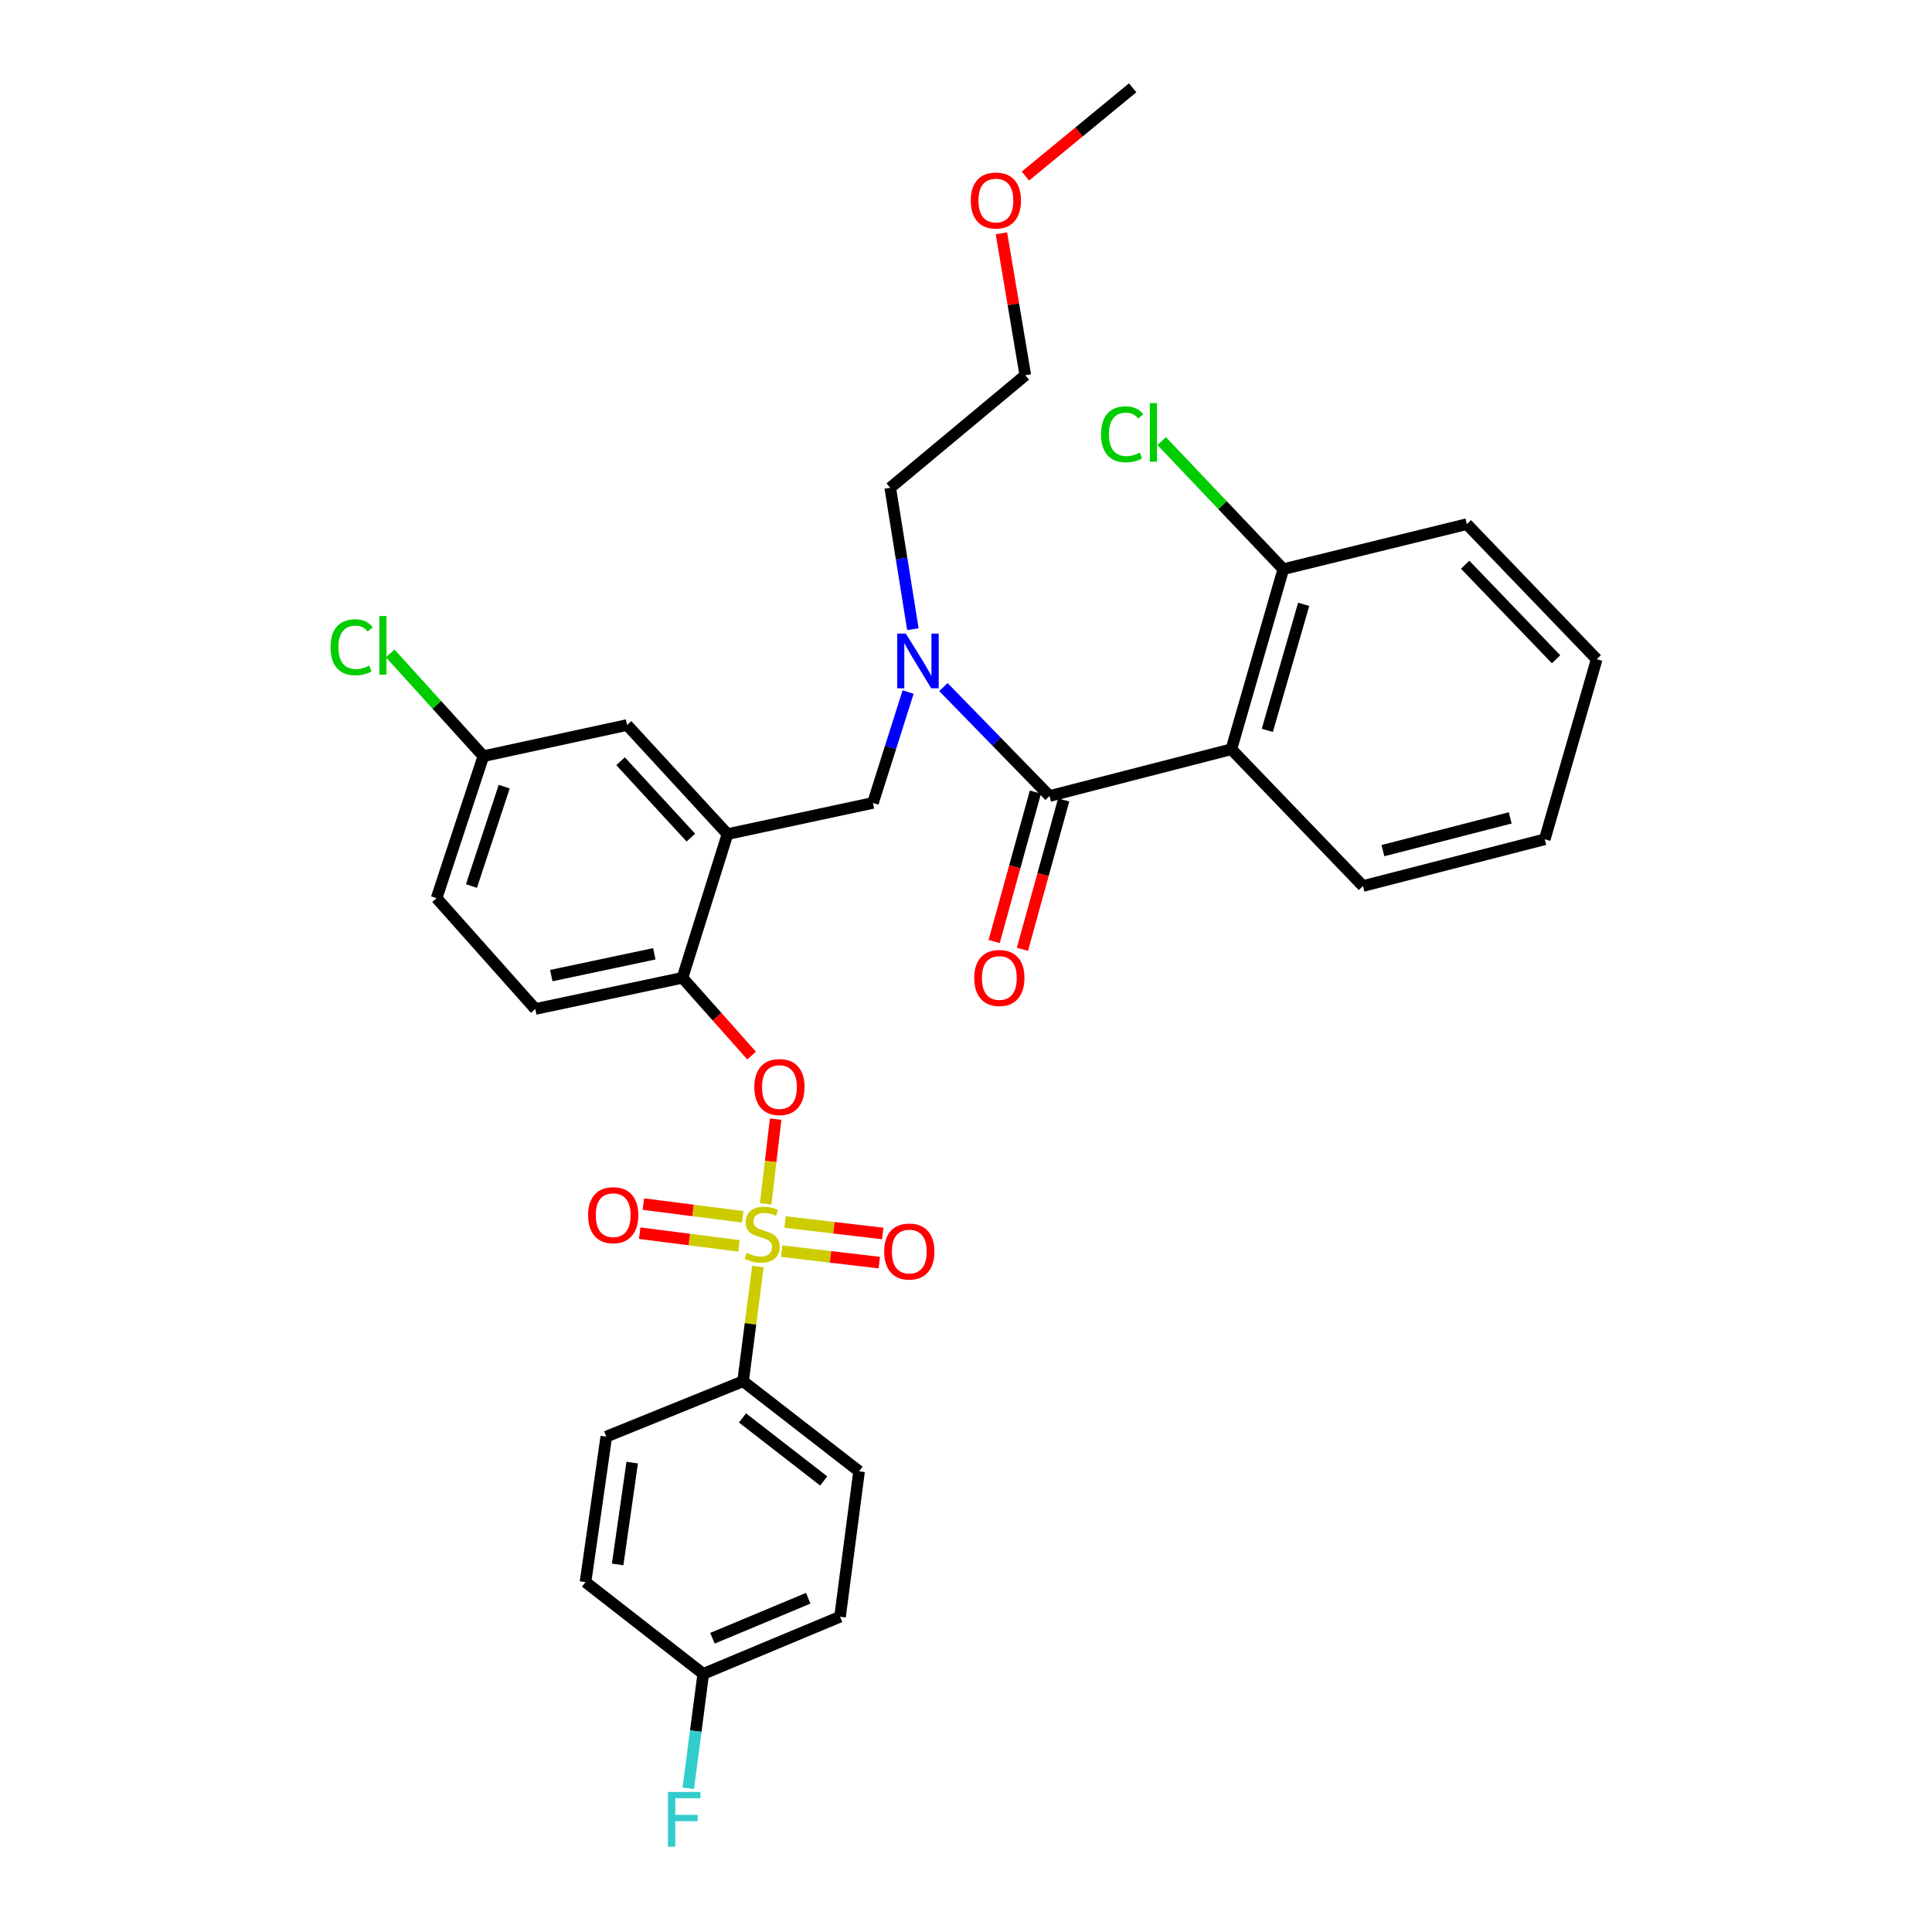<?xml version='1.0' encoding='iso-8859-1'?>
<svg version='1.1' baseProfile='full'
              xmlns='http://www.w3.org/2000/svg'
                      xmlns:rdkit='http://www.rdkit.org/xml'
                      xmlns:xlink='http://www.w3.org/1999/xlink'
                  xml:space='preserve'
width='1000px' height='1000px' viewBox='0 0 1000 1000'>
<!-- END OF HEADER -->
<rect style='opacity:1.0;fill:#FFFFFF;stroke:none' width='1000' height='1000' x='0' y='0'> </rect>
<path class='bond-0' d='M 637.346,387.814 L 543.241,412.008' style='fill:none;fill-rule:evenodd;stroke:#000000;stroke-width:6px;stroke-linecap:butt;stroke-linejoin:miter;stroke-opacity:1' />
<path class='bond-1' d='M 637.346,387.814 L 664.231,294.602' style='fill:none;fill-rule:evenodd;stroke:#000000;stroke-width:6px;stroke-linecap:butt;stroke-linejoin:miter;stroke-opacity:1' />
<path class='bond-1' d='M 655.964,378.039 L 674.783,312.791' style='fill:none;fill-rule:evenodd;stroke:#000000;stroke-width:6px;stroke-linecap:butt;stroke-linejoin:miter;stroke-opacity:1' />
<path class='bond-2' d='M 637.346,387.814 L 705.46,458.61' style='fill:none;fill-rule:evenodd;stroke:#000000;stroke-width:6px;stroke-linecap:butt;stroke-linejoin:miter;stroke-opacity:1' />
<path class='bond-3' d='M 470.034,358.193 L 460.934,386.893' style='fill:none;fill-rule:evenodd;stroke:#0000FF;stroke-width:6px;stroke-linecap:butt;stroke-linejoin:miter;stroke-opacity:1' />
<path class='bond-3' d='M 460.934,386.893 L 451.834,415.592' style='fill:none;fill-rule:evenodd;stroke:#000000;stroke-width:6px;stroke-linecap:butt;stroke-linejoin:miter;stroke-opacity:1' />
<path class='bond-4' d='M 472.505,325.677 L 466.648,289.078' style='fill:none;fill-rule:evenodd;stroke:#0000FF;stroke-width:6px;stroke-linecap:butt;stroke-linejoin:miter;stroke-opacity:1' />
<path class='bond-4' d='M 466.648,289.078 L 460.79,252.479' style='fill:none;fill-rule:evenodd;stroke:#000000;stroke-width:6px;stroke-linecap:butt;stroke-linejoin:miter;stroke-opacity:1' />
<path class='bond-5' d='M 488.315,355.634 L 515.778,383.821' style='fill:none;fill-rule:evenodd;stroke:#0000FF;stroke-width:6px;stroke-linecap:butt;stroke-linejoin:miter;stroke-opacity:1' />
<path class='bond-5' d='M 515.778,383.821 L 543.241,412.008' style='fill:none;fill-rule:evenodd;stroke:#000000;stroke-width:6px;stroke-linecap:butt;stroke-linejoin:miter;stroke-opacity:1' />
<path class='bond-6' d='M 535.925,409.988 L 525.247,448.661' style='fill:none;fill-rule:evenodd;stroke:#000000;stroke-width:6px;stroke-linecap:butt;stroke-linejoin:miter;stroke-opacity:1' />
<path class='bond-6' d='M 525.247,448.661 L 514.57,487.333' style='fill:none;fill-rule:evenodd;stroke:#FF0000;stroke-width:6px;stroke-linecap:butt;stroke-linejoin:miter;stroke-opacity:1' />
<path class='bond-6' d='M 550.557,414.028 L 539.879,452.7' style='fill:none;fill-rule:evenodd;stroke:#000000;stroke-width:6px;stroke-linecap:butt;stroke-linejoin:miter;stroke-opacity:1' />
<path class='bond-6' d='M 539.879,452.7 L 529.202,491.373' style='fill:none;fill-rule:evenodd;stroke:#FF0000;stroke-width:6px;stroke-linecap:butt;stroke-linejoin:miter;stroke-opacity:1' />
<path class='bond-7' d='M 664.231,294.602 L 632.765,261.459' style='fill:none;fill-rule:evenodd;stroke:#000000;stroke-width:6px;stroke-linecap:butt;stroke-linejoin:miter;stroke-opacity:1' />
<path class='bond-7' d='M 632.765,261.459 L 601.299,228.315' style='fill:none;fill-rule:evenodd;stroke:#00CC00;stroke-width:6px;stroke-linecap:butt;stroke-linejoin:miter;stroke-opacity:1' />
<path class='bond-8' d='M 664.231,294.602 L 759.23,271.302' style='fill:none;fill-rule:evenodd;stroke:#000000;stroke-width:6px;stroke-linecap:butt;stroke-linejoin:miter;stroke-opacity:1' />
<path class='bond-9' d='M 250.181,391.398 L 226.078,364.8' style='fill:none;fill-rule:evenodd;stroke:#000000;stroke-width:6px;stroke-linecap:butt;stroke-linejoin:miter;stroke-opacity:1' />
<path class='bond-9' d='M 226.078,364.8 L 201.975,338.202' style='fill:none;fill-rule:evenodd;stroke:#00CC00;stroke-width:6px;stroke-linecap:butt;stroke-linejoin:miter;stroke-opacity:1' />
<path class='bond-10' d='M 250.181,391.398 L 225.978,464.884' style='fill:none;fill-rule:evenodd;stroke:#000000;stroke-width:6px;stroke-linecap:butt;stroke-linejoin:miter;stroke-opacity:1' />
<path class='bond-10' d='M 260.969,407.169 L 244.027,458.61' style='fill:none;fill-rule:evenodd;stroke:#000000;stroke-width:6px;stroke-linecap:butt;stroke-linejoin:miter;stroke-opacity:1' />
<path class='bond-11' d='M 250.181,391.398 L 324.57,375.265' style='fill:none;fill-rule:evenodd;stroke:#000000;stroke-width:6px;stroke-linecap:butt;stroke-linejoin:miter;stroke-opacity:1' />
<path class='bond-12' d='M 225.978,464.884 L 277.066,522.246' style='fill:none;fill-rule:evenodd;stroke:#000000;stroke-width:6px;stroke-linecap:butt;stroke-linejoin:miter;stroke-opacity:1' />
<path class='bond-13' d='M 277.066,522.246 L 353.243,506.113' style='fill:none;fill-rule:evenodd;stroke:#000000;stroke-width:6px;stroke-linecap:butt;stroke-linejoin:miter;stroke-opacity:1' />
<path class='bond-13' d='M 285.348,504.976 L 338.671,493.683' style='fill:none;fill-rule:evenodd;stroke:#000000;stroke-width:6px;stroke-linecap:butt;stroke-linejoin:miter;stroke-opacity:1' />
<path class='bond-14' d='M 353.243,506.113 L 376.552,431.725' style='fill:none;fill-rule:evenodd;stroke:#000000;stroke-width:6px;stroke-linecap:butt;stroke-linejoin:miter;stroke-opacity:1' />
<path class='bond-15' d='M 353.243,506.113 L 371.135,526.239' style='fill:none;fill-rule:evenodd;stroke:#000000;stroke-width:6px;stroke-linecap:butt;stroke-linejoin:miter;stroke-opacity:1' />
<path class='bond-15' d='M 371.135,526.239 L 389.027,546.364' style='fill:none;fill-rule:evenodd;stroke:#FF0000;stroke-width:6px;stroke-linecap:butt;stroke-linejoin:miter;stroke-opacity:1' />
<path class='bond-16' d='M 376.552,431.725 L 324.57,375.265' style='fill:none;fill-rule:evenodd;stroke:#000000;stroke-width:6px;stroke-linecap:butt;stroke-linejoin:miter;stroke-opacity:1' />
<path class='bond-16' d='M 357.587,433.538 L 321.2,394.016' style='fill:none;fill-rule:evenodd;stroke:#000000;stroke-width:6px;stroke-linecap:butt;stroke-linejoin:miter;stroke-opacity:1' />
<path class='bond-17' d='M 376.552,431.725 L 451.834,415.592' style='fill:none;fill-rule:evenodd;stroke:#000000;stroke-width:6px;stroke-linecap:butt;stroke-linejoin:miter;stroke-opacity:1' />
<path class='bond-18' d='M 401.474,579.251 L 398.892,601.191' style='fill:none;fill-rule:evenodd;stroke:#FF0000;stroke-width:6px;stroke-linecap:butt;stroke-linejoin:miter;stroke-opacity:1' />
<path class='bond-18' d='M 398.892,601.191 L 396.31,623.132' style='fill:none;fill-rule:evenodd;stroke:#CCCC00;stroke-width:6px;stroke-linecap:butt;stroke-linejoin:miter;stroke-opacity:1' />
<path class='bond-19' d='M 392.298,655.55 L 388.456,685.242' style='fill:none;fill-rule:evenodd;stroke:#CCCC00;stroke-width:6px;stroke-linecap:butt;stroke-linejoin:miter;stroke-opacity:1' />
<path class='bond-19' d='M 388.456,685.242 L 384.614,714.934' style='fill:none;fill-rule:evenodd;stroke:#000000;stroke-width:6px;stroke-linecap:butt;stroke-linejoin:miter;stroke-opacity:1' />
<path class='bond-20' d='M 384.412,629.811 L 358.717,626.525' style='fill:none;fill-rule:evenodd;stroke:#CCCC00;stroke-width:6px;stroke-linecap:butt;stroke-linejoin:miter;stroke-opacity:1' />
<path class='bond-20' d='M 358.717,626.525 L 333.021,623.238' style='fill:none;fill-rule:evenodd;stroke:#FF0000;stroke-width:6px;stroke-linecap:butt;stroke-linejoin:miter;stroke-opacity:1' />
<path class='bond-20' d='M 382.487,644.868 L 356.791,641.582' style='fill:none;fill-rule:evenodd;stroke:#CCCC00;stroke-width:6px;stroke-linecap:butt;stroke-linejoin:miter;stroke-opacity:1' />
<path class='bond-20' d='M 356.791,641.582 L 331.095,638.295' style='fill:none;fill-rule:evenodd;stroke:#FF0000;stroke-width:6px;stroke-linecap:butt;stroke-linejoin:miter;stroke-opacity:1' />
<path class='bond-21' d='M 404.583,647.581 L 429.852,650.555' style='fill:none;fill-rule:evenodd;stroke:#CCCC00;stroke-width:6px;stroke-linecap:butt;stroke-linejoin:miter;stroke-opacity:1' />
<path class='bond-21' d='M 429.852,650.555 L 455.121,653.529' style='fill:none;fill-rule:evenodd;stroke:#FF0000;stroke-width:6px;stroke-linecap:butt;stroke-linejoin:miter;stroke-opacity:1' />
<path class='bond-21' d='M 406.357,632.506 L 431.626,635.479' style='fill:none;fill-rule:evenodd;stroke:#CCCC00;stroke-width:6px;stroke-linecap:butt;stroke-linejoin:miter;stroke-opacity:1' />
<path class='bond-21' d='M 431.626,635.479 L 456.895,638.453' style='fill:none;fill-rule:evenodd;stroke:#FF0000;stroke-width:6px;stroke-linecap:butt;stroke-linejoin:miter;stroke-opacity:1' />
<path class='bond-22' d='M 518.333,120.765 L 524.517,157.498' style='fill:none;fill-rule:evenodd;stroke:#FF0000;stroke-width:6px;stroke-linecap:butt;stroke-linejoin:miter;stroke-opacity:1' />
<path class='bond-22' d='M 524.517,157.498 L 530.701,194.232' style='fill:none;fill-rule:evenodd;stroke:#000000;stroke-width:6px;stroke-linecap:butt;stroke-linejoin:miter;stroke-opacity:1' />
<path class='bond-23' d='M 530.754,91.129 L 558.51,68.291' style='fill:none;fill-rule:evenodd;stroke:#FF0000;stroke-width:6px;stroke-linecap:butt;stroke-linejoin:miter;stroke-opacity:1' />
<path class='bond-23' d='M 558.51,68.291 L 586.266,45.455' style='fill:none;fill-rule:evenodd;stroke:#000000;stroke-width:6px;stroke-linecap:butt;stroke-linejoin:miter;stroke-opacity:1' />
<path class='bond-24' d='M 460.79,252.479 L 530.701,194.232' style='fill:none;fill-rule:evenodd;stroke:#000000;stroke-width:6px;stroke-linecap:butt;stroke-linejoin:miter;stroke-opacity:1' />
<path class='bond-25' d='M 384.614,714.934 L 444.658,761.536' style='fill:none;fill-rule:evenodd;stroke:#000000;stroke-width:6px;stroke-linecap:butt;stroke-linejoin:miter;stroke-opacity:1' />
<path class='bond-25' d='M 384.313,733.916 L 426.344,766.537' style='fill:none;fill-rule:evenodd;stroke:#000000;stroke-width:6px;stroke-linecap:butt;stroke-linejoin:miter;stroke-opacity:1' />
<path class='bond-26' d='M 384.614,714.934 L 313.809,743.607' style='fill:none;fill-rule:evenodd;stroke:#000000;stroke-width:6px;stroke-linecap:butt;stroke-linejoin:miter;stroke-opacity:1' />
<path class='bond-27' d='M 444.658,761.536 L 434.799,836.818' style='fill:none;fill-rule:evenodd;stroke:#000000;stroke-width:6px;stroke-linecap:butt;stroke-linejoin:miter;stroke-opacity:1' />
<path class='bond-28' d='M 313.809,743.607 L 303.057,818.889' style='fill:none;fill-rule:evenodd;stroke:#000000;stroke-width:6px;stroke-linecap:butt;stroke-linejoin:miter;stroke-opacity:1' />
<path class='bond-28' d='M 327.224,757.045 L 319.697,809.743' style='fill:none;fill-rule:evenodd;stroke:#000000;stroke-width:6px;stroke-linecap:butt;stroke-linejoin:miter;stroke-opacity:1' />
<path class='bond-29' d='M 364.003,866.393 L 303.057,818.889' style='fill:none;fill-rule:evenodd;stroke:#000000;stroke-width:6px;stroke-linecap:butt;stroke-linejoin:miter;stroke-opacity:1' />
<path class='bond-30' d='M 364.003,866.393 L 360.125,896.005' style='fill:none;fill-rule:evenodd;stroke:#000000;stroke-width:6px;stroke-linecap:butt;stroke-linejoin:miter;stroke-opacity:1' />
<path class='bond-30' d='M 360.125,896.005 L 356.248,925.617' style='fill:none;fill-rule:evenodd;stroke:#33CCCC;stroke-width:6px;stroke-linecap:butt;stroke-linejoin:miter;stroke-opacity:1' />
<path class='bond-31' d='M 364.003,866.393 L 434.799,836.818' style='fill:none;fill-rule:evenodd;stroke:#000000;stroke-width:6px;stroke-linecap:butt;stroke-linejoin:miter;stroke-opacity:1' />
<path class='bond-31' d='M 368.771,847.95 L 418.329,827.248' style='fill:none;fill-rule:evenodd;stroke:#000000;stroke-width:6px;stroke-linecap:butt;stroke-linejoin:miter;stroke-opacity:1' />
<path class='bond-32' d='M 705.46,458.61 L 799.565,434.415' style='fill:none;fill-rule:evenodd;stroke:#000000;stroke-width:6px;stroke-linecap:butt;stroke-linejoin:miter;stroke-opacity:1' />
<path class='bond-32' d='M 715.796,440.279 L 781.67,423.343' style='fill:none;fill-rule:evenodd;stroke:#000000;stroke-width:6px;stroke-linecap:butt;stroke-linejoin:miter;stroke-opacity:1' />
<path class='bond-33' d='M 759.23,271.302 L 826.45,341.204' style='fill:none;fill-rule:evenodd;stroke:#000000;stroke-width:6px;stroke-linecap:butt;stroke-linejoin:miter;stroke-opacity:1' />
<path class='bond-33' d='M 758.371,292.309 L 805.425,341.24' style='fill:none;fill-rule:evenodd;stroke:#000000;stroke-width:6px;stroke-linecap:butt;stroke-linejoin:miter;stroke-opacity:1' />
<path class='bond-34' d='M 799.565,434.415 L 826.45,341.204' style='fill:none;fill-rule:evenodd;stroke:#000000;stroke-width:6px;stroke-linecap:butt;stroke-linejoin:miter;stroke-opacity:1' />
<path  class='atom-1' d='M 468.875 327.946
L 478.155 342.946
Q 479.075 344.426, 480.555 347.106
Q 482.035 349.786, 482.115 349.946
L 482.115 327.946
L 485.875 327.946
L 485.875 356.266
L 481.995 356.266
L 472.035 339.866
Q 470.875 337.946, 469.635 335.746
Q 468.435 333.546, 468.075 332.866
L 468.075 356.266
L 464.395 356.266
L 464.395 327.946
L 468.875 327.946
' fill='#0000FF'/>
<path  class='atom-11' d='M 390.436 562.653
Q 390.436 555.853, 393.796 552.053
Q 397.156 548.253, 403.436 548.253
Q 409.716 548.253, 413.076 552.053
Q 416.436 555.853, 416.436 562.653
Q 416.436 569.533, 413.036 573.453
Q 409.636 577.333, 403.436 577.333
Q 397.196 577.333, 393.796 573.453
Q 390.436 569.573, 390.436 562.653
M 403.436 574.133
Q 407.756 574.133, 410.076 571.253
Q 412.436 568.333, 412.436 562.653
Q 412.436 557.093, 410.076 554.293
Q 407.756 551.453, 403.436 551.453
Q 399.116 551.453, 396.756 554.253
Q 394.436 557.053, 394.436 562.653
Q 394.436 568.373, 396.756 571.253
Q 399.116 574.133, 403.436 574.133
' fill='#FF0000'/>
<path  class='atom-12' d='M 386.472 648.469
Q 386.792 648.589, 388.112 649.149
Q 389.432 649.709, 390.872 650.069
Q 392.352 650.389, 393.792 650.389
Q 396.472 650.389, 398.032 649.109
Q 399.592 647.789, 399.592 645.509
Q 399.592 643.949, 398.792 642.989
Q 398.032 642.029, 396.832 641.509
Q 395.632 640.989, 393.632 640.389
Q 391.112 639.629, 389.592 638.909
Q 388.112 638.189, 387.032 636.669
Q 385.992 635.149, 385.992 632.589
Q 385.992 629.029, 388.392 626.829
Q 390.832 624.629, 395.632 624.629
Q 398.912 624.629, 402.632 626.189
L 401.712 629.269
Q 398.312 627.869, 395.752 627.869
Q 392.992 627.869, 391.472 629.029
Q 389.952 630.149, 389.992 632.109
Q 389.992 633.629, 390.752 634.549
Q 391.552 635.469, 392.672 635.989
Q 393.832 636.509, 395.752 637.109
Q 398.312 637.909, 399.832 638.709
Q 401.352 639.509, 402.432 641.149
Q 403.552 642.749, 403.552 645.509
Q 403.552 649.429, 400.912 651.549
Q 398.312 653.629, 393.952 653.629
Q 391.432 653.629, 389.512 653.069
Q 387.632 652.549, 385.392 651.629
L 386.472 648.469
' fill='#CCCC00'/>
<path  class='atom-13' d='M 304.393 628.971
Q 304.393 622.171, 307.753 618.371
Q 311.113 614.571, 317.393 614.571
Q 323.673 614.571, 327.033 618.371
Q 330.393 622.171, 330.393 628.971
Q 330.393 635.851, 326.993 639.771
Q 323.593 643.651, 317.393 643.651
Q 311.153 643.651, 307.753 639.771
Q 304.393 635.891, 304.393 628.971
M 317.393 640.451
Q 321.713 640.451, 324.033 637.571
Q 326.393 634.651, 326.393 628.971
Q 326.393 623.411, 324.033 620.611
Q 321.713 617.771, 317.393 617.771
Q 313.073 617.771, 310.713 620.571
Q 308.393 623.371, 308.393 628.971
Q 308.393 634.691, 310.713 637.571
Q 313.073 640.451, 317.393 640.451
' fill='#FF0000'/>
<path  class='atom-14' d='M 457.648 647.794
Q 457.648 640.994, 461.008 637.194
Q 464.368 633.394, 470.648 633.394
Q 476.928 633.394, 480.288 637.194
Q 483.648 640.994, 483.648 647.794
Q 483.648 654.674, 480.248 658.594
Q 476.848 662.474, 470.648 662.474
Q 464.408 662.474, 461.008 658.594
Q 457.648 654.714, 457.648 647.794
M 470.648 659.274
Q 474.968 659.274, 477.288 656.394
Q 479.648 653.474, 479.648 647.794
Q 479.648 642.234, 477.288 639.434
Q 474.968 636.594, 470.648 636.594
Q 466.328 636.594, 463.968 639.394
Q 461.648 642.194, 461.648 647.794
Q 461.648 653.514, 463.968 656.394
Q 466.328 659.274, 470.648 659.274
' fill='#FF0000'/>
<path  class='atom-15' d='M 502.462 103.79
Q 502.462 96.99, 505.822 93.191
Q 509.182 89.391, 515.462 89.391
Q 521.742 89.391, 525.102 93.191
Q 528.462 96.99, 528.462 103.79
Q 528.462 110.67, 525.062 114.59
Q 521.662 118.47, 515.462 118.47
Q 509.222 118.47, 505.822 114.59
Q 502.462 110.71, 502.462 103.79
M 515.462 115.27
Q 519.782 115.27, 522.102 112.39
Q 524.462 109.47, 524.462 103.79
Q 524.462 98.231, 522.102 95.43
Q 519.782 92.591, 515.462 92.591
Q 511.142 92.591, 508.782 95.391
Q 506.462 98.191, 506.462 103.79
Q 506.462 109.51, 508.782 112.39
Q 511.142 115.27, 515.462 115.27
' fill='#FF0000'/>
<path  class='atom-25' d='M 345.725 927.515
L 362.565 927.515
L 362.565 930.755
L 349.525 930.755
L 349.525 939.355
L 361.125 939.355
L 361.125 942.635
L 349.525 942.635
L 349.525 955.835
L 345.725 955.835
L 345.725 927.515
' fill='#33CCCC'/>
<path  class='atom-26' d='M 171.08 335.016
Q 171.08 327.976, 174.36 324.296
Q 177.68 320.576, 183.96 320.576
Q 189.8 320.576, 192.92 324.696
L 190.28 326.856
Q 188 323.856, 183.96 323.856
Q 179.68 323.856, 177.4 326.736
Q 175.16 329.576, 175.16 335.016
Q 175.16 340.616, 177.48 343.496
Q 179.84 346.376, 184.4 346.376
Q 187.52 346.376, 191.16 344.496
L 192.28 347.496
Q 190.8 348.456, 188.56 349.016
Q 186.32 349.576, 183.84 349.576
Q 177.68 349.576, 174.36 345.816
Q 171.08 342.056, 171.08 335.016
' fill='#00CC00'/>
<path  class='atom-26' d='M 196.36 318.856
L 200.04 318.856
L 200.04 349.216
L 196.36 349.216
L 196.36 318.856
' fill='#00CC00'/>
<path  class='atom-27' d='M 504.258 506.193
Q 504.258 499.393, 507.618 495.593
Q 510.978 491.793, 517.258 491.793
Q 523.538 491.793, 526.898 495.593
Q 530.258 499.393, 530.258 506.193
Q 530.258 513.073, 526.858 516.993
Q 523.458 520.873, 517.258 520.873
Q 511.018 520.873, 507.618 516.993
Q 504.258 513.113, 504.258 506.193
M 517.258 517.673
Q 521.578 517.673, 523.898 514.793
Q 526.258 511.873, 526.258 506.193
Q 526.258 500.633, 523.898 497.833
Q 521.578 494.993, 517.258 494.993
Q 512.938 494.993, 510.578 497.793
Q 508.258 500.593, 508.258 506.193
Q 508.258 511.913, 510.578 514.793
Q 512.938 517.673, 517.258 517.673
' fill='#FF0000'/>
<path  class='atom-28' d='M 569.899 224.786
Q 569.899 217.746, 573.179 214.066
Q 576.499 210.346, 582.779 210.346
Q 588.619 210.346, 591.739 214.466
L 589.099 216.626
Q 586.819 213.626, 582.779 213.626
Q 578.499 213.626, 576.219 216.506
Q 573.979 219.346, 573.979 224.786
Q 573.979 230.386, 576.299 233.266
Q 578.659 236.146, 583.219 236.146
Q 586.339 236.146, 589.979 234.266
L 591.099 237.266
Q 589.619 238.226, 587.379 238.786
Q 585.139 239.346, 582.659 239.346
Q 576.499 239.346, 573.179 235.586
Q 569.899 231.826, 569.899 224.786
' fill='#00CC00'/>
<path  class='atom-28' d='M 595.179 208.626
L 598.859 208.626
L 598.859 238.986
L 595.179 238.986
L 595.179 208.626
' fill='#00CC00'/>
</svg>
